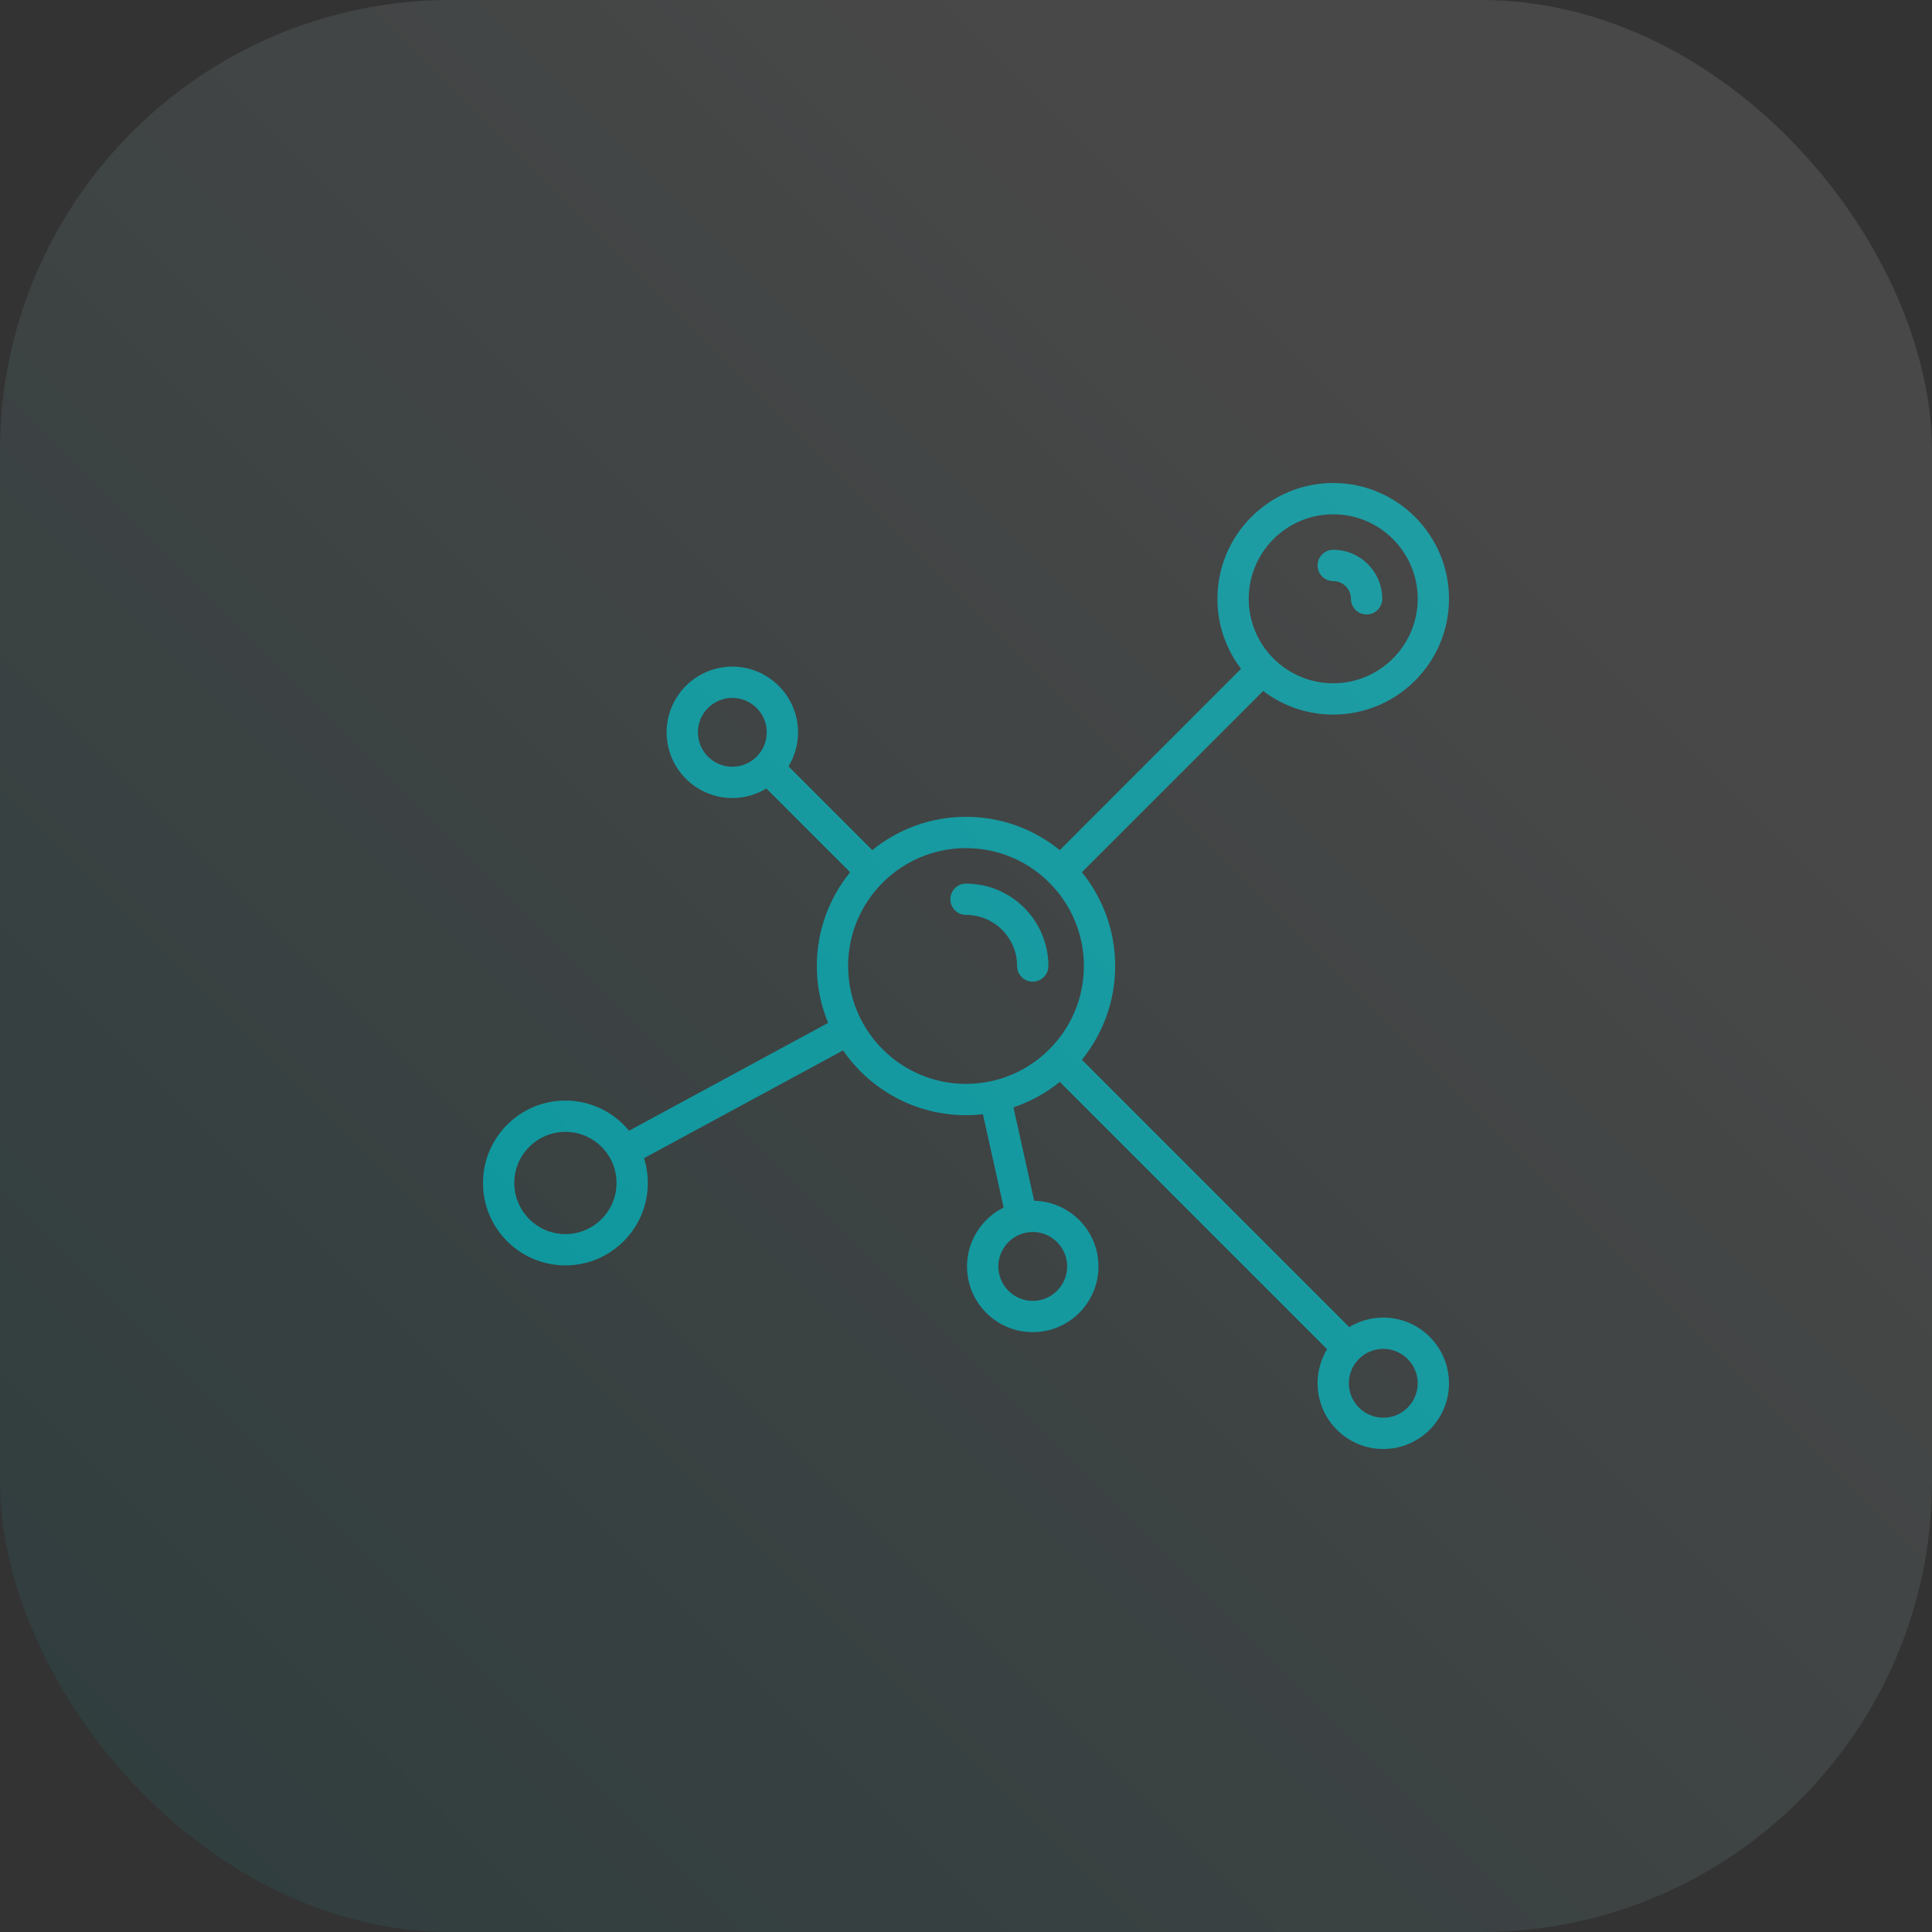 <svg width="60" height="60" viewBox="0 0 60 60" fill="none" xmlns="http://www.w3.org/2000/svg">
<rect x="0" y="0" width="60" height="60" fill="#333333" stroke="none"/>
<path d="M42.959 40.918C42.572 40.918 42.21 41.026 41.901 41.214L33.642 32.955C33.628 32.941 33.613 32.928 33.597 32.915C34.244 32.119 34.633 31.104 34.633 30C34.633 28.897 34.245 27.884 33.599 27.088L39.229 21.458C39.834 21.918 40.587 22.192 41.404 22.192C43.387 22.192 45 20.579 45 18.596C45 16.613 43.387 15 41.404 15C39.421 15 37.808 16.613 37.808 18.596C37.808 19.413 38.082 20.166 38.542 20.771L32.912 26.401C32.116 25.755 31.103 25.367 30 25.367C28.897 25.367 27.884 25.755 27.088 26.401L24.488 23.801C24.676 23.492 24.784 23.13 24.784 22.743C24.784 21.618 23.868 20.702 22.743 20.702C21.618 20.702 20.702 21.618 20.702 22.743C20.702 23.868 21.618 24.784 22.743 24.784C23.13 24.784 23.492 24.676 23.801 24.488L26.401 27.088C25.755 27.884 25.367 28.897 25.367 30C25.367 30.625 25.492 31.222 25.718 31.767L19.536 35.115C19.067 34.544 18.355 34.179 17.559 34.179C16.148 34.179 15 35.327 15 36.739C15 38.15 16.148 39.298 17.559 39.298C18.971 39.298 20.119 38.15 20.119 36.739C20.119 36.471 20.077 36.212 20 35.969L26.182 32.621C27.018 33.835 28.418 34.633 30 34.633C30.177 34.633 30.352 34.622 30.525 34.602L31.169 37.501C30.496 37.835 30.032 38.53 30.032 39.331C30.032 40.456 30.948 41.371 32.073 41.371C33.199 41.371 34.114 40.456 34.114 39.331C34.114 38.22 33.223 37.314 32.118 37.291L31.474 34.391C32.003 34.213 32.49 33.942 32.916 33.597C32.928 33.613 32.941 33.628 32.955 33.642L41.214 41.901C41.026 42.21 40.918 42.572 40.918 42.959C40.918 44.084 41.834 45 42.959 45C44.084 45 45 44.084 45 42.959C45 41.834 44.084 40.918 42.959 40.918ZM17.559 38.326C16.684 38.326 15.972 37.614 15.972 36.739C15.972 35.863 16.684 35.151 17.559 35.151C18.435 35.151 19.147 35.863 19.147 36.739C19.147 37.614 18.435 38.326 17.559 38.326ZM33.142 39.331C33.142 39.92 32.663 40.4 32.073 40.4C31.484 40.4 31.004 39.92 31.004 39.331C31.004 38.741 31.484 38.261 32.073 38.261C32.663 38.261 33.142 38.741 33.142 39.331ZM41.404 15.972C42.851 15.972 44.028 17.149 44.028 18.596C44.028 20.043 42.851 21.22 41.404 21.22C39.957 21.22 38.78 20.043 38.78 18.596C38.78 17.149 39.957 15.972 41.404 15.972ZM21.674 22.743C21.674 22.154 22.154 21.674 22.743 21.674C23.332 21.674 23.812 22.154 23.812 22.743C23.812 23.332 23.332 23.812 22.743 23.812C22.154 23.812 21.674 23.332 21.674 22.743ZM30 33.661C27.981 33.661 26.339 32.019 26.339 30C26.339 27.981 27.981 26.339 30 26.339C32.019 26.339 33.661 27.981 33.661 30C33.661 32.019 32.019 33.661 30 33.661ZM42.959 44.028C42.37 44.028 41.89 43.548 41.89 42.959C41.89 42.37 42.37 41.89 42.959 41.89C43.548 41.89 44.028 42.37 44.028 42.959C44.028 43.548 43.548 44.028 42.959 44.028Z" fill="#06939A"/>
<path d="M30 27.441C29.731 27.441 29.514 27.659 29.514 27.927C29.514 28.196 29.731 28.413 30 28.413C30.875 28.413 31.587 29.125 31.587 30.001C31.587 30.269 31.805 30.487 32.073 30.487C32.341 30.487 32.559 30.269 32.559 30.001C32.559 28.59 31.411 27.441 30 27.441Z" fill="#06939A"/>
<path d="M41.404 18.046C41.708 18.046 41.955 18.293 41.955 18.597C41.955 18.865 42.172 19.083 42.441 19.083C42.709 19.083 42.927 18.865 42.927 18.597C42.927 17.757 42.243 17.074 41.404 17.074C41.136 17.074 40.918 17.292 40.918 17.56C40.918 17.829 41.136 18.046 41.404 18.046Z" fill="#06939A"/>
<rect width="60" height="60" rx="14" fill="url(#paint0_linear)"/>
<defs>
<linearGradient id="paint0_linear" x1="44.571" y1="15.429" x2="3.16756e-06" y2="60" gradientUnits="userSpaceOnUse">
<stop stop-color="white" stop-opacity="0.1"/>
<stop offset="1" stop-color="#06939A" stop-opacity="0.1"/>
</linearGradient>
</defs>
</svg>
